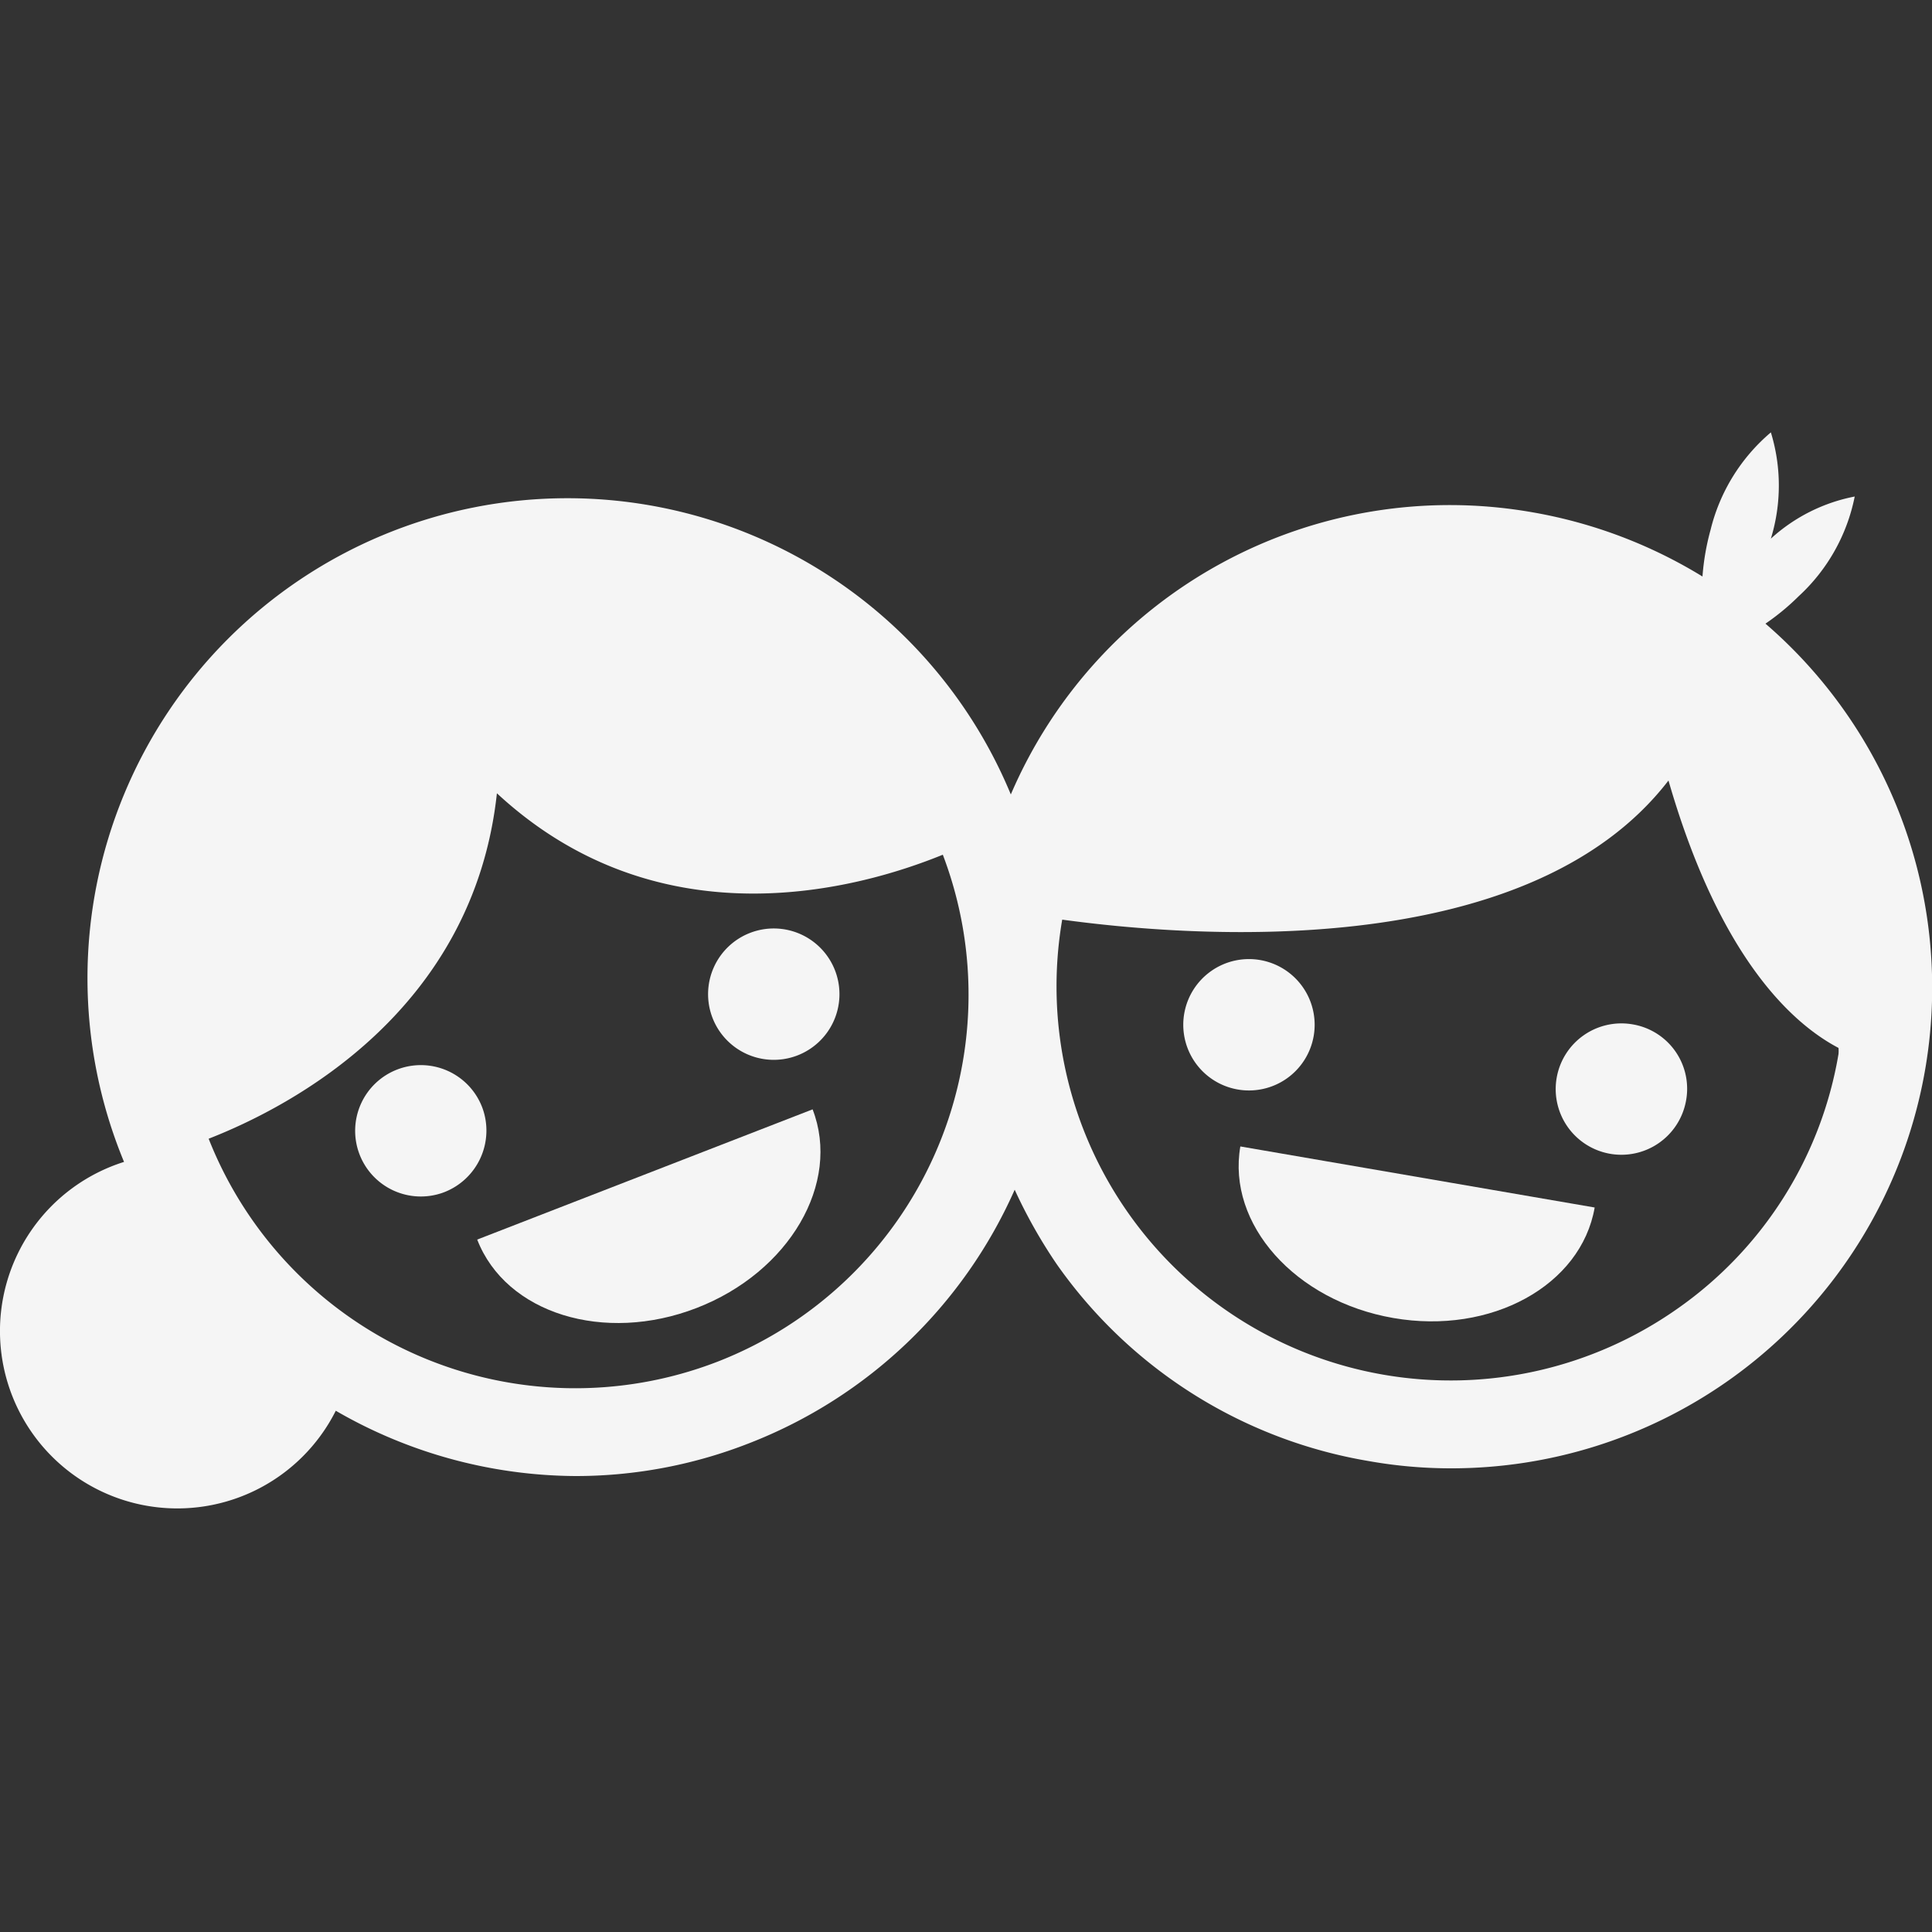 <svg id="Layer_1" data-name="Layer 1" xmlns="http://www.w3.org/2000/svg" viewBox="0 0 50 50"><rect x="0" y="0" width="50" height="50" fill="#333333" stroke="none"/><defs><style>.cls-1{fill:#f5f5f5;}</style></defs><title>hat_kinderecke</title><path class="cls-1" d="M12.48,28.66a1.7,1.7,0,1,0-1,2.2A1.71,1.71,0,0,0,12.48,28.66Z"/><path class="cls-1" d="M19.42,24.14a1.7,1.7,0,1,0,2.2,1A1.7,1.7,0,0,0,19.42,24.14Z"/><path class="cls-1" d="M12.35,32.08c.74,1.91,3.28,2.7,5.68,1.77s3.74-3.23,3-5.14Z"/><path class="cls-1" d="M45.69,16.14a6.1,6.1,0,0,0,.86-.71A4.77,4.77,0,0,0,48,12.85a4.48,4.48,0,0,0-2.17,1.09,4.69,4.69,0,0,0,0-2.75,4.8,4.8,0,0,0-1.56,2.52,6.28,6.28,0,0,0-.21,1.21,12.5,12.5,0,0,0-4.39-1.66,12.36,12.36,0,0,0-13.51,7.3A12.42,12.42,0,0,0,3.21,30.07a4.59,4.59,0,1,0,5.48,6.44,12.51,12.51,0,0,0,6.2,1.69,12.29,12.29,0,0,0,4.5-.85,12.44,12.44,0,0,0,6.87-6.56,13.21,13.21,0,0,0,1.09,1.93,12.37,12.37,0,0,0,8.06,5.09,12.13,12.13,0,0,0,2.16.19,12.44,12.44,0,0,0,8.12-21.86ZM18.57,35.24A10.2,10.2,0,0,1,5.4,29.47c2.15-.84,6.85-3.31,7.46-8.94,4.23,3.92,9.38,2.47,11.54,1.59A10.19,10.19,0,0,1,18.57,35.24Zm24.84-1.37A10.2,10.2,0,0,1,27.49,23.8h0c3.14.43,12,1.19,15.69-3.6,1.33,4.61,3.22,6.3,4.4,6.92a.86.86,0,0,1,0,.16A10.09,10.09,0,0,1,43.41,33.87Z"/><path class="cls-1" d="M34,26.8a1.7,1.7,0,1,0-2,1.39A1.7,1.7,0,0,0,34,26.8Z"/><path class="cls-1" d="M42.25,26.51a1.7,1.7,0,1,0,1.38,2A1.69,1.69,0,0,0,42.25,26.51Z"/><path class="cls-1" d="M36.06,34.11c2.53.44,4.86-.84,5.21-2.86L32.1,29.67C31.75,31.68,33.52,33.67,36.06,34.11Z"/></svg>